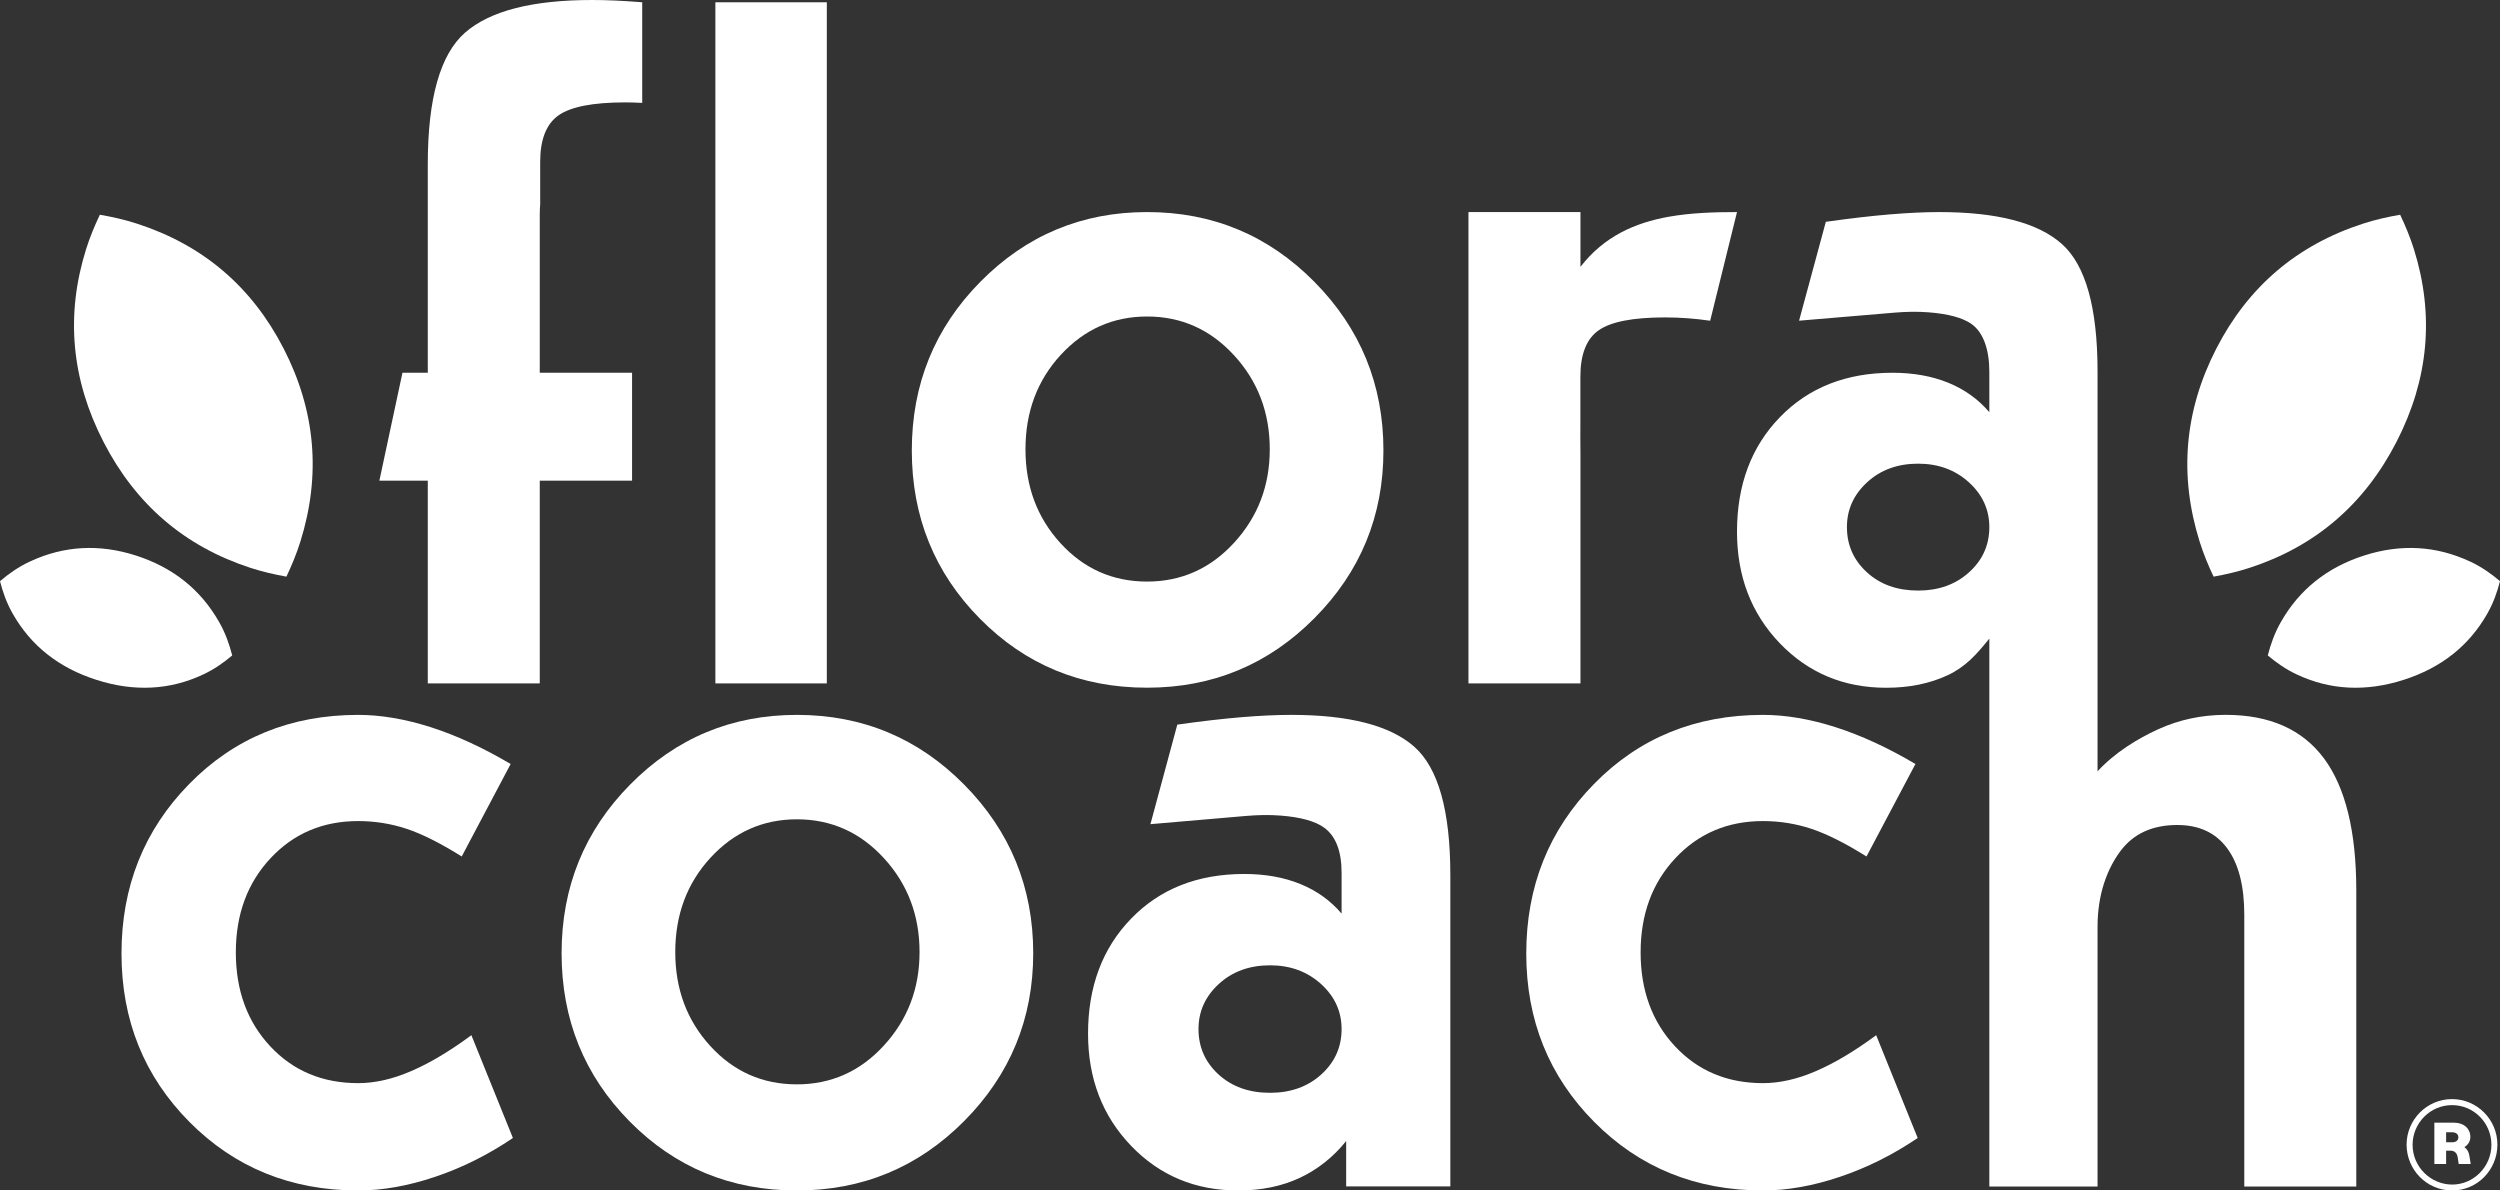 <svg width="105" height="50" viewBox="0 0 105 50" fill="none" xmlns="http://www.w3.org/2000/svg">
<rect x="0" y="0" width="105" height="50" fill="#333333" stroke="none"/>
<g clip-path="url(#clip0_25_13562)">
<path d="M26.547 17.13V15.656H22.67V9.002C22.67 8.852 22.678 8.701 22.69 8.55C22.689 8.551 22.688 8.551 22.688 8.552V6.797C22.688 5.858 22.945 5.206 23.458 4.845C23.971 4.482 24.908 4.3 26.266 4.3C26.498 4.3 26.73 4.308 26.963 4.321C26.966 4.32 26.97 4.32 26.973 4.319V0.096C26.973 0.096 26.971 0.095 26.971 0.095C26.926 0.091 26.883 0.088 26.839 0.085C26.111 0.029 25.455 0 24.875 0C22.357 0 20.576 0.457 19.532 1.371C18.489 2.286 17.967 4.127 17.967 6.896V15.656H16.903L15.934 20.187H17.967V28.703H22.67V20.187H26.547L26.547 17.13Z" fill="white"/>
<path d="M34.726 0.096H30.046V28.703H34.726V0.096Z" fill="white"/>
<path d="M17.265 44.988C16.485 45.325 15.743 45.492 15.043 45.492C13.545 45.492 12.315 44.977 11.351 43.946C10.387 42.914 9.905 41.599 9.905 40.001C9.905 38.402 10.391 37.084 11.364 36.044C12.335 35.005 13.561 34.485 15.043 34.485C15.743 34.485 16.421 34.593 17.074 34.809C17.726 35.025 18.499 35.413 19.392 35.972L21.447 32.088C20.283 31.401 19.165 30.885 18.089 30.541C17.014 30.198 15.998 30.025 15.043 30.025C12.207 30.025 9.842 30.993 7.947 32.927C6.051 34.861 5.103 37.235 5.103 40.048C5.103 42.847 6.055 45.205 7.958 47.123C9.862 49.041 12.223 50 15.043 50C16.062 50 17.142 49.809 18.28 49.425C19.42 49.041 20.506 48.498 21.542 47.795L19.798 43.478C18.89 44.149 18.046 44.653 17.265 44.988Z" fill="white"/>
<path d="M33.468 30.025C30.728 30.025 28.397 30.999 26.473 32.945C24.548 34.892 23.587 37.256 23.587 40.036C23.587 42.817 24.541 45.173 26.449 47.104C28.357 49.035 30.696 50 33.468 50C36.223 50 38.566 49.027 40.498 47.081C42.43 45.134 43.395 42.786 43.395 40.036C43.395 37.272 42.43 34.912 40.498 32.957C38.566 31.002 36.223 30.025 33.468 30.025ZM37.125 43.91C36.128 44.999 34.908 45.543 33.468 45.543C32.026 45.543 30.815 45.007 29.834 43.934C28.852 42.861 28.361 41.546 28.361 39.989C28.361 38.416 28.856 37.092 29.845 36.02C30.835 34.948 32.042 34.411 33.468 34.411C34.908 34.411 36.128 34.955 37.125 36.044C38.123 37.132 38.621 38.447 38.621 39.989C38.621 41.514 38.123 42.822 37.125 43.91Z" fill="white"/>
<path d="M48.318 34.615L52.315 34.271C52.807 34.228 53.302 34.216 53.794 34.255C54.627 34.321 55.229 34.487 55.602 34.753C56.098 35.106 56.347 35.742 56.347 36.659V38.372C55.881 37.825 55.305 37.41 54.616 37.13C53.927 36.848 53.141 36.707 52.26 36.707C50.306 36.707 48.722 37.33 47.513 38.577C46.302 39.823 45.698 41.435 45.698 43.414C45.698 45.295 46.299 46.864 47.5 48.118C48.703 49.373 50.201 50 51.996 50C52.973 50 53.839 49.823 54.592 49.469C55.346 49.115 55.994 48.6 56.539 47.925V49.83H60.914V36.755C60.914 34.053 60.409 32.256 59.4 31.363C58.39 30.471 56.667 30.025 54.231 30.025C53.622 30.025 52.93 30.057 52.152 30.121C51.375 30.186 50.474 30.289 49.447 30.434L48.318 34.615ZM55.493 45.127C54.925 45.641 54.208 45.898 53.342 45.898C52.461 45.898 51.74 45.641 51.178 45.127C50.617 44.612 50.337 43.977 50.337 43.221C50.337 42.481 50.621 41.849 51.19 41.327C51.759 40.805 52.477 40.543 53.342 40.543C54.191 40.543 54.904 40.805 55.482 41.327C56.058 41.849 56.347 42.481 56.347 43.221C56.347 43.977 56.062 44.612 55.493 45.127Z" fill="white"/>
<path d="M76.266 44.988C75.486 45.325 74.745 45.492 74.044 45.492C72.546 45.492 71.316 44.977 70.352 43.946C69.388 42.914 68.906 41.599 68.906 40.001C68.906 38.402 69.392 37.084 70.365 36.044C71.336 35.005 72.562 34.485 74.044 34.485C74.745 34.485 75.422 34.593 76.075 34.809C76.727 35.025 77.5 35.413 78.393 35.972L80.448 32.088C79.284 31.4 78.166 30.885 77.09 30.541C76.015 30.198 74.999 30.025 74.044 30.025C71.208 30.025 68.843 30.993 66.948 32.927C65.052 34.861 64.103 37.235 64.103 40.048C64.103 42.847 65.056 45.205 66.959 47.123C68.863 49.041 71.224 50 74.044 50C75.063 50 76.143 49.809 77.281 49.425C78.421 49.041 79.507 48.498 80.543 47.795L78.799 43.478C77.891 44.149 77.046 44.653 76.266 44.988Z" fill="white"/>
<path d="M75.561 13.469L79.543 13.133C80.031 13.092 80.523 13.079 81.011 13.118C81.84 13.184 82.44 13.349 82.81 13.613C83.304 13.965 83.551 14.694 83.552 15.604V17.312C83.088 16.769 82.515 16.357 81.829 16.076C81.144 15.797 80.362 15.656 79.484 15.656C77.539 15.656 75.964 16.277 74.76 17.518C73.555 18.758 72.954 20.363 72.954 22.331C72.954 24.204 73.552 25.764 74.748 27.013C75.945 28.261 77.436 28.886 79.222 28.886C80.194 28.886 81.056 28.709 81.805 28.358C82.555 28.005 83.009 27.493 83.552 26.821V49.833H88.097V38.92C88.097 37.513 88.527 36.45 89.07 35.73C89.614 35.01 90.407 34.65 91.446 34.65C92.36 34.65 93.057 34.974 93.538 35.623C94.019 36.271 94.26 37.204 94.26 38.422V49.833H98.964V37.403C98.964 34.92 98.51 33.069 97.605 31.85C96.698 30.633 95.323 30.024 93.48 30.024C92.471 30.024 91.525 30.226 90.643 30.629C89.76 31.032 88.806 31.622 88.097 32.396V15.606C88.097 12.917 87.595 11.128 86.59 10.24C85.585 9.351 83.871 8.907 81.446 8.907C80.84 8.907 80.151 8.94 79.377 9.004C78.604 9.068 77.707 9.172 76.685 9.316L75.561 13.469ZM83.552 22.142C83.551 22.893 83.268 23.524 82.702 24.035C82.136 24.548 81.423 24.804 80.562 24.804C79.684 24.804 78.967 24.548 78.408 24.035C77.849 23.523 77.571 22.891 77.571 22.138C77.571 21.402 77.853 20.775 78.42 20.255C78.986 19.734 79.7 19.474 80.562 19.474C81.406 19.474 82.116 19.734 82.691 20.255C83.263 20.774 83.551 21.401 83.552 22.135V22.142Z" fill="white"/>
<path d="M66.379 28.703V19.012C66.379 18.629 66.368 18.221 66.376 17.809V15.818C66.376 14.882 66.632 14.233 67.143 13.873C67.654 13.512 68.587 13.331 69.939 13.331C70.562 13.331 71.188 13.379 71.817 13.469C71.82 13.469 71.824 13.469 71.828 13.468C71.828 13.468 72.549 10.547 72.837 9.381C72.909 9.09 72.954 8.907 72.954 8.907C71.981 8.907 71.01 8.939 70.09 9.103C68.668 9.356 67.368 9.928 66.379 11.208V8.907H61.675V28.703H66.379Z" fill="white"/>
<path d="M92.97 24.219C93.47 24.129 93.971 24.015 94.476 23.851C97.245 22.951 99.303 21.185 100.655 18.555C102.007 15.923 102.25 13.227 101.384 10.464C101.224 9.956 101.025 9.479 100.806 9.019C100.291 9.108 99.775 9.223 99.254 9.391C96.48 10.287 94.424 12.036 93.087 14.638C91.743 17.254 91.51 19.96 92.387 22.756C92.549 23.271 92.75 23.753 92.97 24.219Z" fill="white"/>
<path d="M103.741 23.583C102.318 22.92 100.836 22.837 99.295 23.331C97.737 23.83 96.569 24.763 95.793 26.132C95.532 26.591 95.368 27.058 95.247 27.528C95.608 27.833 96.001 28.11 96.465 28.327C97.869 28.987 99.368 29.062 100.958 28.552C102.53 28.048 103.701 27.122 104.466 25.774C104.721 25.327 104.882 24.87 105 24.409C104.628 24.093 104.222 23.806 103.741 23.583Z" fill="white"/>
<path d="M10.523 23.851C11.029 24.015 11.53 24.129 12.029 24.219C12.25 23.753 12.451 23.271 12.613 22.756C13.49 19.96 13.257 17.254 11.912 14.638C10.575 12.036 8.52 10.287 5.745 9.391C5.225 9.223 4.709 9.108 4.194 9.019C3.975 9.479 3.776 9.956 3.616 10.464C2.75 13.227 2.992 15.923 4.345 18.555C5.696 21.185 7.755 22.951 10.523 23.851Z" fill="white"/>
<path d="M8.535 28.327C8.999 28.11 9.392 27.833 9.753 27.528C9.632 27.058 9.468 26.591 9.207 26.132C8.431 24.763 7.263 23.83 5.705 23.331C4.164 22.837 2.682 22.92 1.259 23.583C0.778 23.806 0.372 24.093 0 24.409C0.118 24.87 0.279 25.327 0.534 25.774C1.299 27.122 2.47 28.048 4.043 28.552C5.632 29.062 7.131 28.987 8.535 28.327Z" fill="white"/>
<path d="M103.503 48.18C103.656 48.09 103.755 47.932 103.755 47.753C103.755 47.406 103.488 47.153 103.078 47.153H102.243V48.889H102.737V48.329H102.94C103.068 48.329 103.192 48.413 103.222 48.602L103.266 48.889H103.77L103.716 48.557C103.686 48.358 103.597 48.239 103.503 48.18ZM102.984 47.976H102.737V47.555H102.984C103.157 47.555 103.251 47.639 103.251 47.764C103.251 47.892 103.157 47.976 102.984 47.976Z" fill="white"/>
<path d="M102.984 46.162C101.932 46.162 101.077 47.024 101.077 48.075C101.077 49.112 101.902 49.995 102.984 50C104.047 50.005 104.891 49.132 104.891 48.075C104.891 47.024 104.037 46.162 102.984 46.162ZM102.984 49.752C102.09 49.746 101.329 49.013 101.329 48.081C101.329 47.168 102.07 46.415 102.984 46.415C103.908 46.415 104.639 47.168 104.639 48.081C104.639 49.013 103.879 49.757 102.984 49.752Z" fill="white"/>
<path d="M48.177 8.907C45.437 8.907 43.106 9.882 41.182 11.828C39.257 13.774 38.296 16.138 38.296 18.919C38.296 21.699 39.25 24.056 41.158 25.986C43.066 27.918 45.405 28.883 48.177 28.883C50.932 28.883 53.274 27.91 55.206 25.963C57.139 24.017 58.104 21.669 58.104 18.919C58.104 16.154 57.139 13.794 55.206 11.839C53.274 9.885 50.932 8.907 48.177 8.907ZM51.834 22.793C50.837 23.882 49.617 24.426 48.177 24.426C46.735 24.426 45.524 23.889 44.543 22.817C43.56 21.743 43.07 20.429 43.07 18.871C43.07 17.298 43.565 15.975 44.554 14.902C45.544 13.83 46.751 13.293 48.177 13.293C49.617 13.293 50.837 13.838 51.834 14.927C52.832 16.015 53.33 17.33 53.33 18.871C53.33 20.397 52.832 21.704 51.834 22.793Z" fill="white"/>
</g>
<defs>
<clipPath id="clip0_25_13562">
<rect width="105" height="50" fill="white"/>
</clipPath>
</defs>
</svg>
